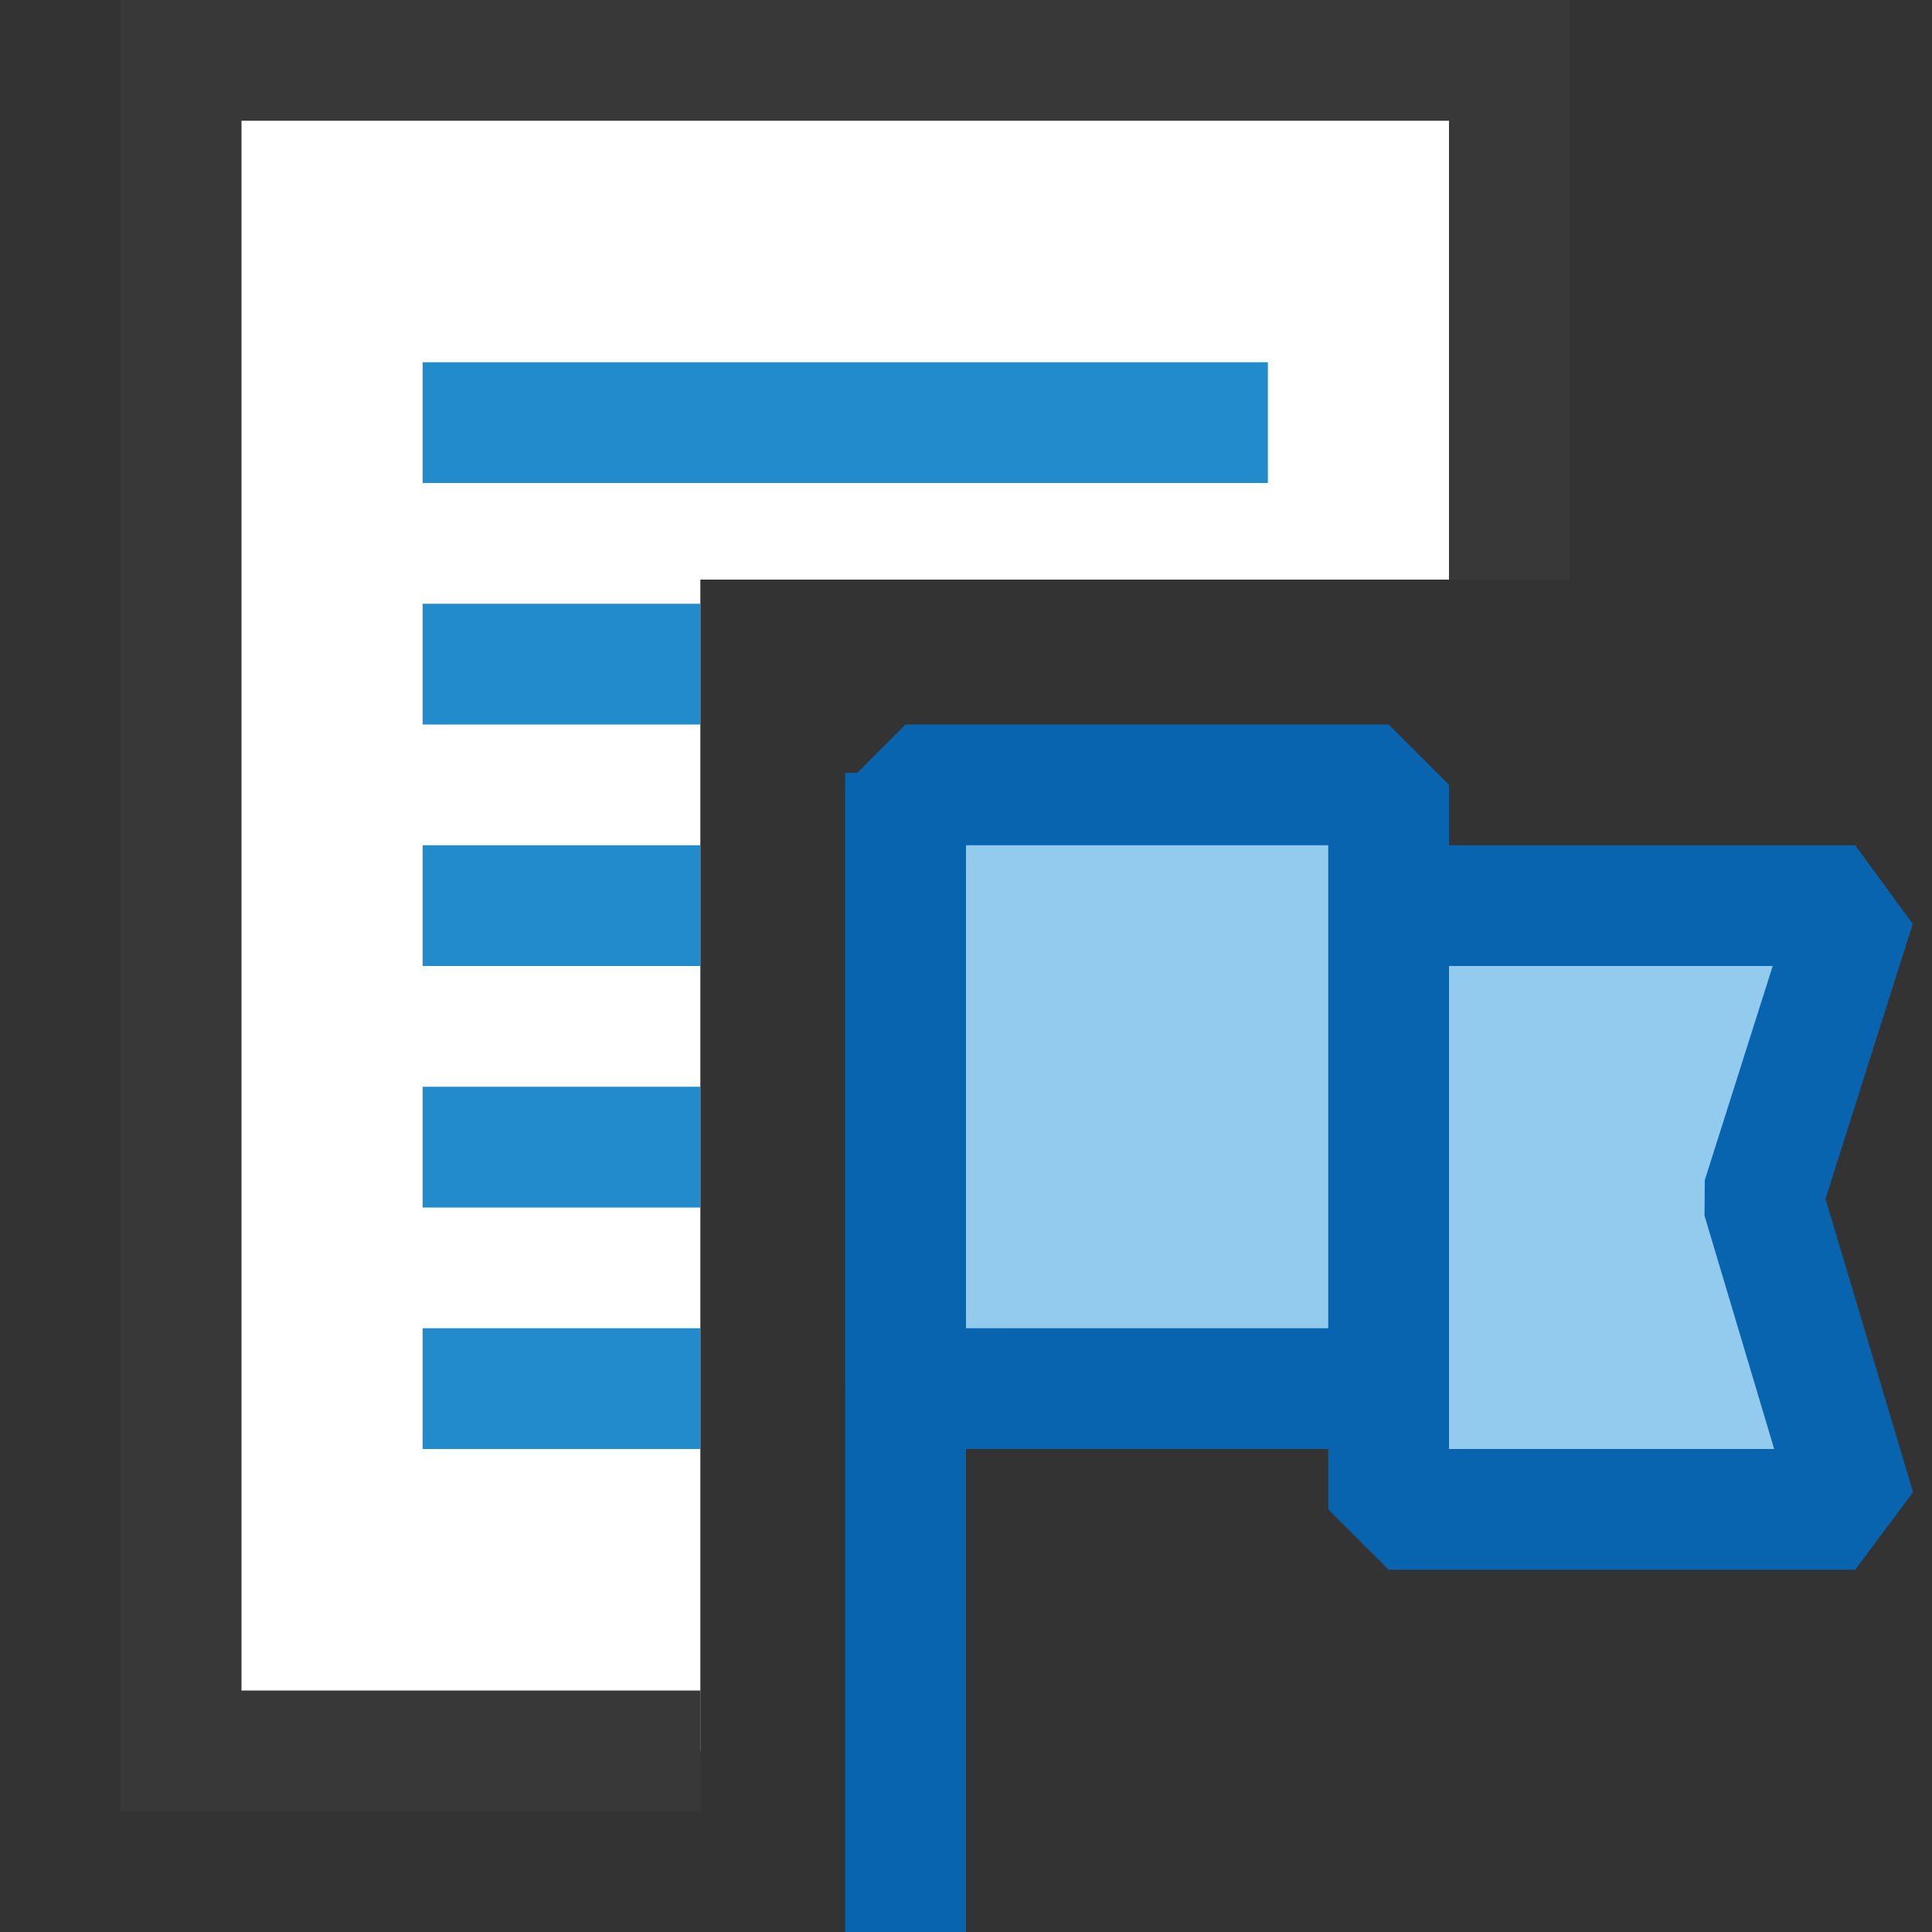 <?xml version="1.0" encoding="UTF-8"?>
<!DOCTYPE svg PUBLIC "-//W3C//DTD SVG 1.1//EN" "http://www.w3.org/Graphics/SVG/1.1/DTD/svg11.dtd">
<svg version="1.1" id="Layer_1" xmlns="http://www.w3.org/2000/svg" xmlns:xlink="http://www.w3.org/1999/xlink" x="0px" y="0px" width="16px" height="16px" viewBox="0 0 16 16" enable-background="new 0 0 16 16" xml:space="preserve">
  <rect x="0" y="0" width="16" height="16" fill="#333333" stroke="none"/>
  <g id="main">
    <clipPath id="clip_mask">
      <path d="M5.8,16H0V0h16v5.8h-2.8V4.8H5.8v0.4v8V16z"/>
    </clipPath>
    <g id="icon" clip-path="url(#clip_mask)">
      <rect x="1.5" y="0.5" width="11" height="14" fill="#FFFFFF" stroke="#383838" stroke-width="1" stroke-miterlimit="5"/>
      <path d="M3.5,3.5h7M3.5,5.5h7M3.5,7.5h7M3.5,9.5h7M3.5,11.5h5" fill="#FFFFFF" stroke="#228BCB" stroke-width="1" stroke-miterlimit="5"/>
    </g>
    <g id="overlay">
      <line x1="7.5" y1="6.4" x2="7.5" y2="16" fill="#92CBEE" stroke="#0964B0" stroke-width="1" stroke-miterlimit="1"/>
      <path d="M11.5,11.5H7.5V6.5h4V11.5zM15.364,7.5H11.5v5h3.864l-0.769,-2.576L15.364,7.5z" fill="#92CBEE" stroke="#0964B0" stroke-width="1" stroke-miterlimit="1"/>
    </g>
  </g>
</svg>
